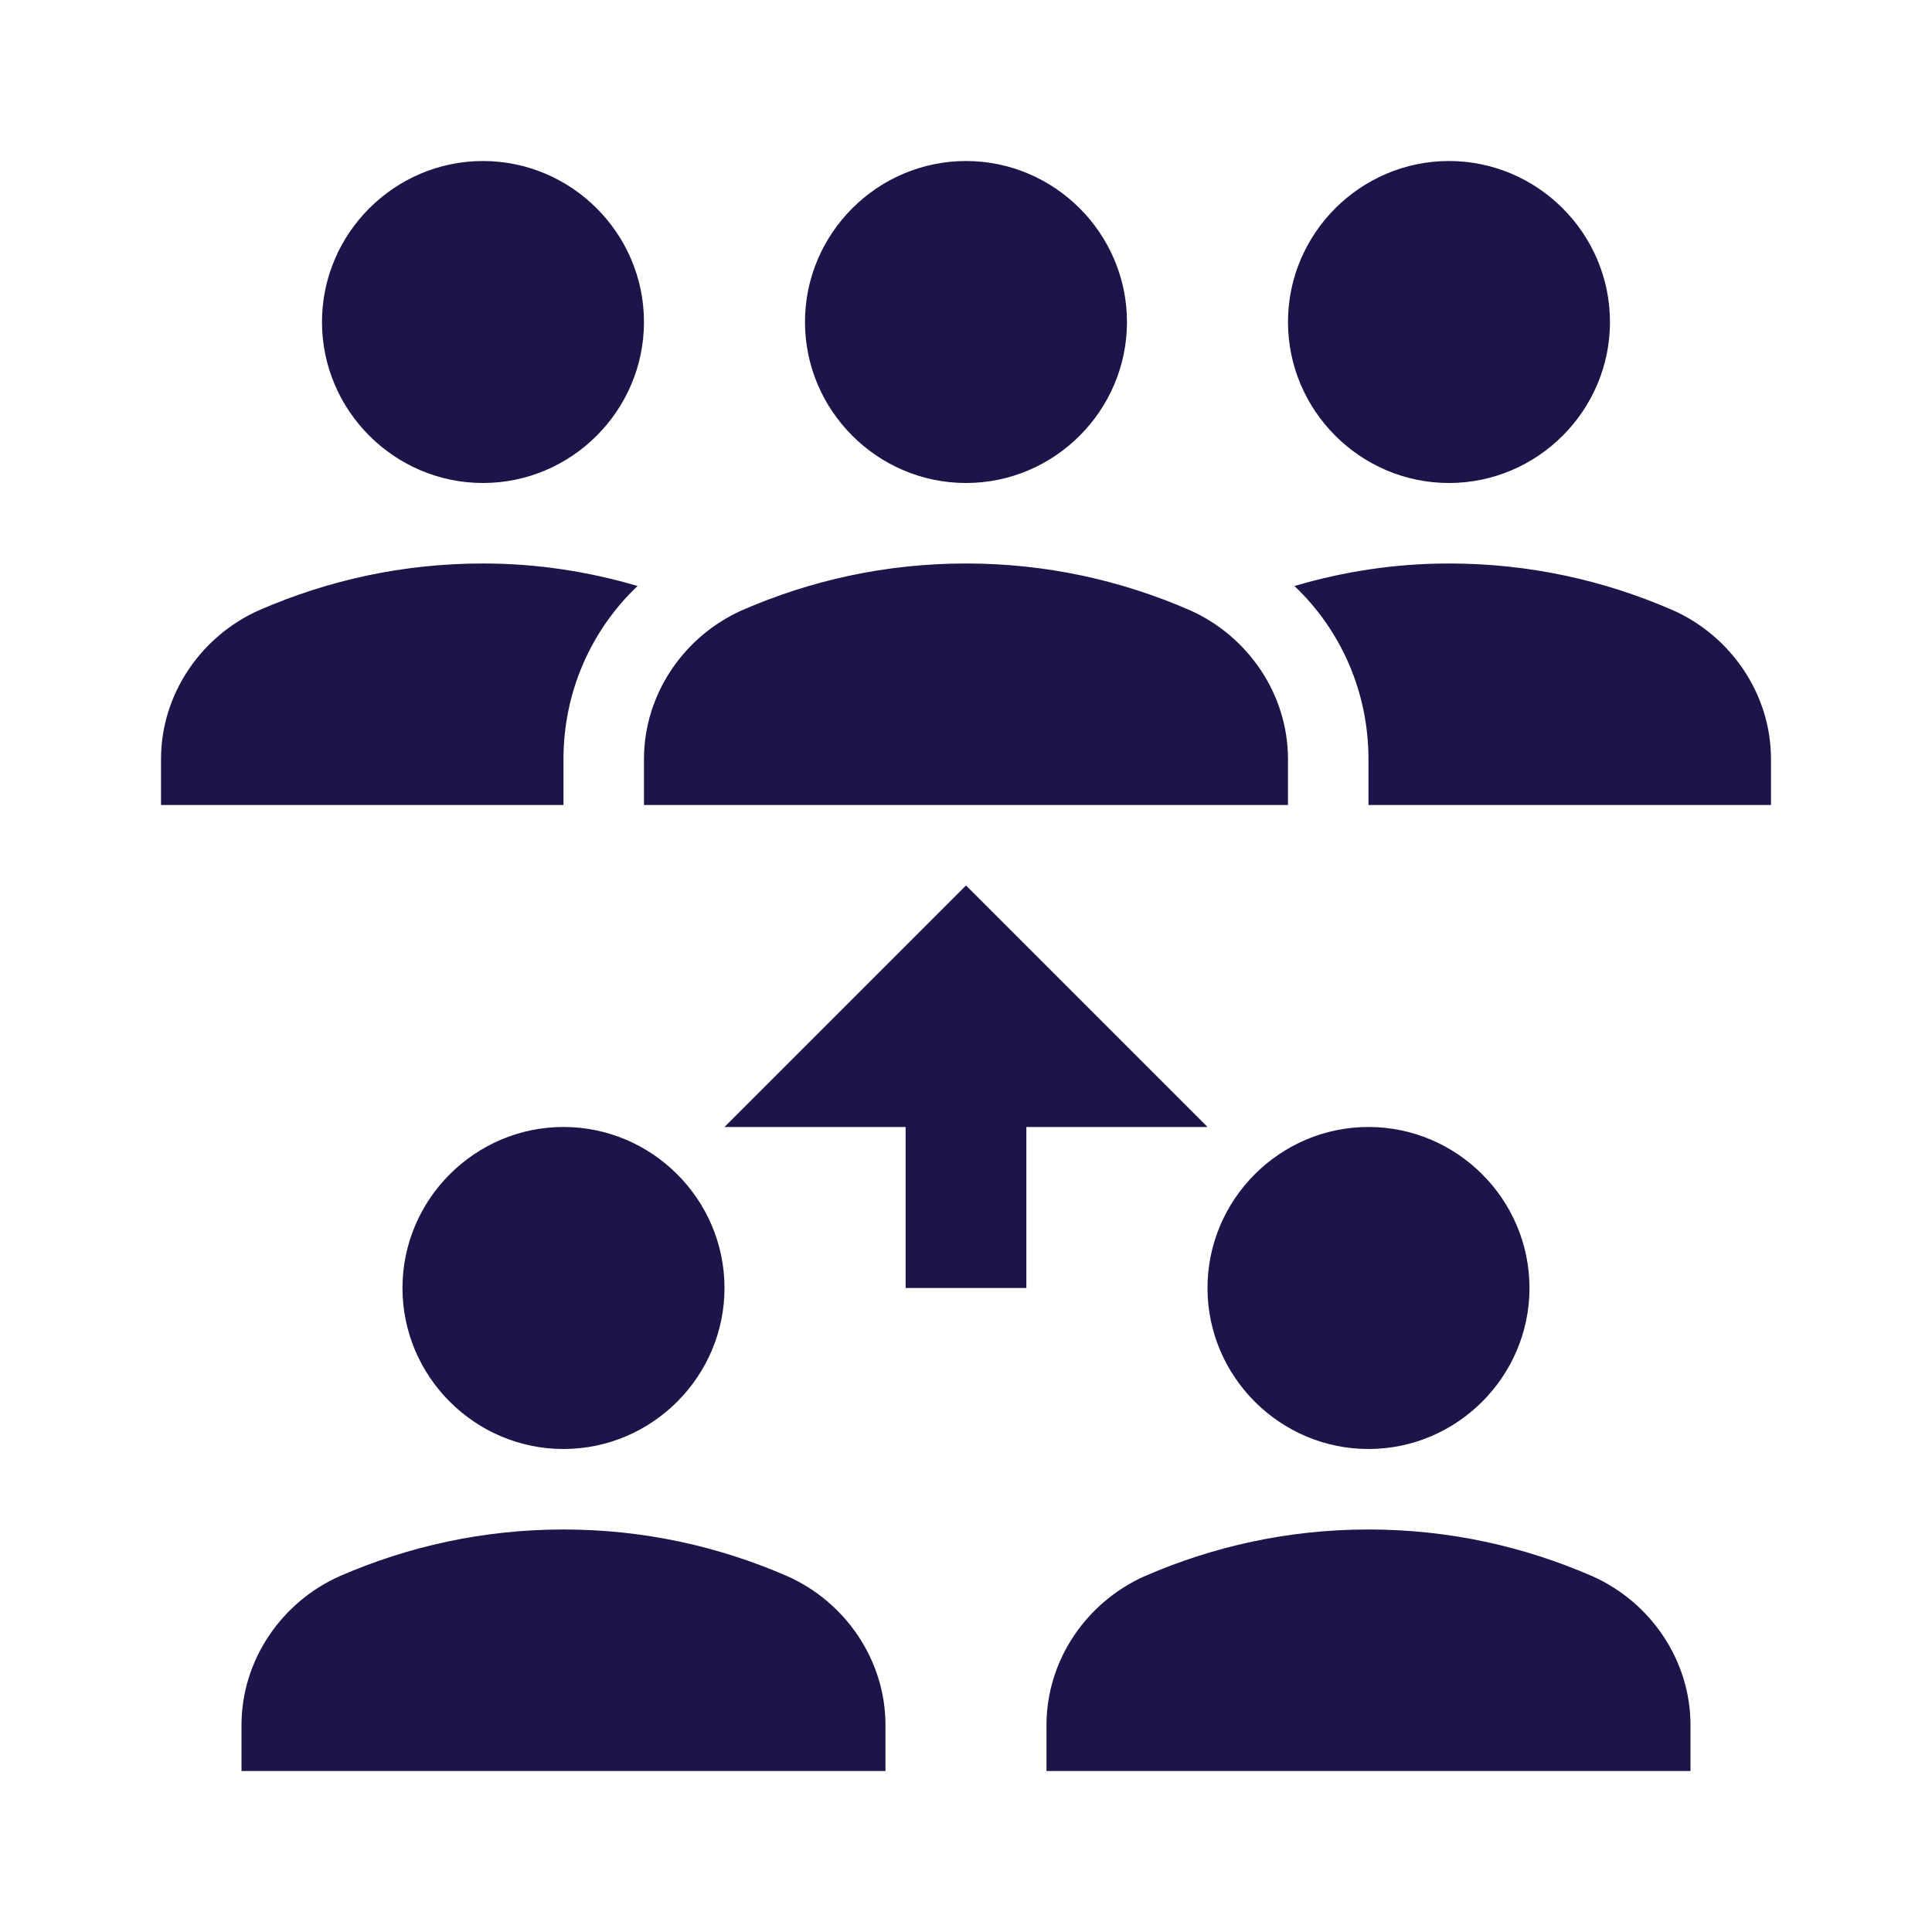 <?xml version="1.0" encoding="UTF-8"?>
<svg xmlns="http://www.w3.org/2000/svg" width="50" height="50" viewBox="0 0 50 50" fill="none">
  <path d="M33.333 8.333C33.333 6.042 35.208 4.167 37.5 4.167C39.791 4.167 41.666 6.042 41.666 8.333C41.666 10.625 39.791 12.5 37.5 12.5C35.208 12.5 33.333 10.625 33.333 8.333ZM43.291 15.791C41.521 15.021 39.583 14.583 37.5 14.583C36.104 14.583 34.771 14.791 33.5 15.166C34.708 16.312 35.416 17.916 35.416 19.646V20.833H45.833V19.646C45.833 17.958 44.791 16.458 43.291 15.791ZM12.5 12.5C14.791 12.5 16.666 10.625 16.666 8.333C16.666 6.042 14.791 4.167 12.5 4.167C10.208 4.167 8.333 6.042 8.333 8.333C8.333 10.625 10.208 12.5 12.5 12.5ZM16.5 15.166C15.229 14.791 13.896 14.583 12.5 14.583C10.416 14.583 8.479 15.021 6.708 15.791C5.208 16.458 4.167 17.958 4.167 19.646V20.833H14.583V19.646C14.583 17.916 15.291 16.312 16.5 15.166ZM20.833 8.333C20.833 6.042 22.708 4.167 25 4.167C27.291 4.167 29.166 6.042 29.166 8.333C29.166 10.625 27.291 12.5 25 12.5C22.708 12.5 20.833 10.625 20.833 8.333ZM33.333 20.833H16.666V19.646C16.666 17.958 17.708 16.458 19.208 15.791C20.979 15.021 22.916 14.583 25 14.583C27.083 14.583 29.021 15.021 30.791 15.791C32.291 16.458 33.333 17.958 33.333 19.646M31.25 33.333C31.25 31.041 33.125 29.166 35.416 29.166C37.708 29.166 39.583 31.041 39.583 33.333C39.583 35.625 37.708 37.5 35.416 37.5C33.125 37.5 31.25 35.625 31.25 33.333ZM43.75 45.833H27.083V44.646C27.083 42.958 28.125 41.458 29.625 40.791C31.396 40.021 33.333 39.583 35.416 39.583C37.5 39.583 39.437 40.021 41.208 40.791C42.708 41.458 43.75 42.958 43.75 44.646M10.416 33.333C10.416 31.041 12.291 29.166 14.583 29.166C16.875 29.166 18.75 31.041 18.75 33.333C18.75 35.625 16.875 37.5 14.583 37.5C12.291 37.5 10.416 35.625 10.416 33.333ZM22.916 45.833H6.25V44.646C6.25 42.958 7.292 41.458 8.791 40.791C10.562 40.021 12.5 39.583 14.583 39.583C16.666 39.583 18.604 40.021 20.375 40.791C21.875 41.458 22.916 42.958 22.916 44.646M26.562 29.166V33.333H23.437V29.166H18.75L25 22.916L31.25 29.166H26.562Z" fill="#1D154A"></path>
</svg>
